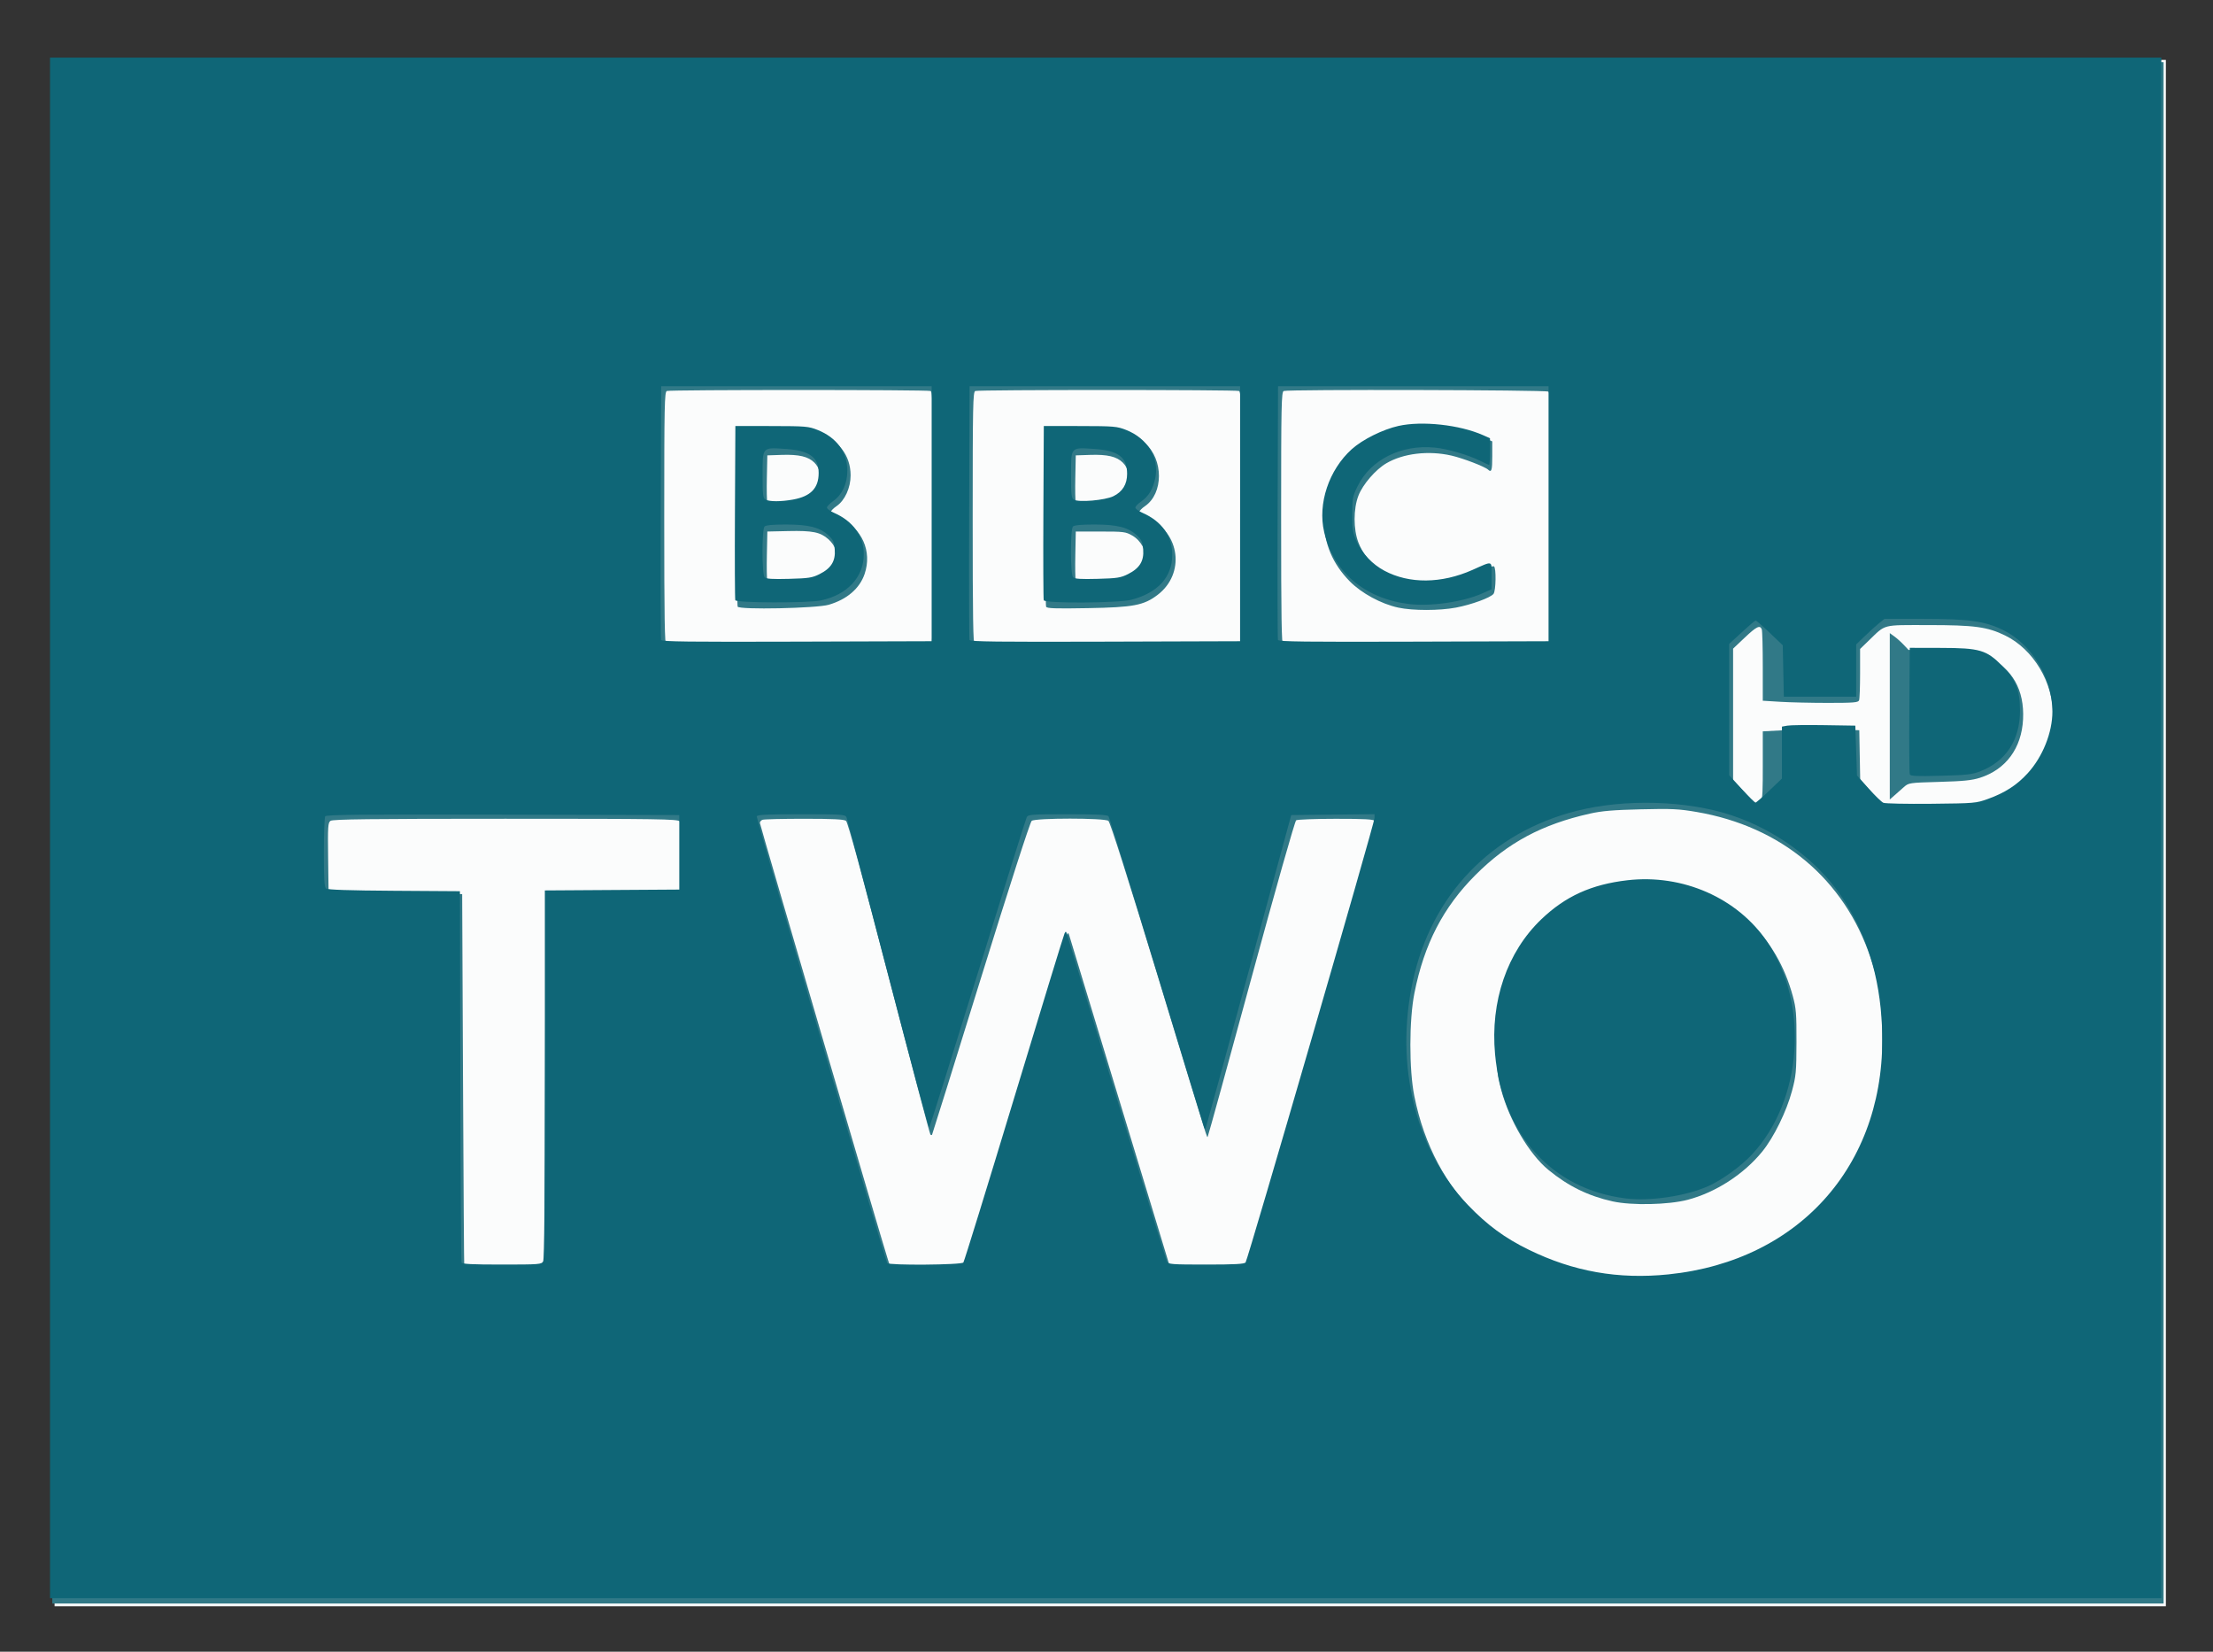 <?xml version="1.0" encoding="UTF-8" standalone="no"?>
<!-- Created with Inkscape (http://www.inkscape.org/) -->

<svg
   xmlns:dc="http://purl.org/dc/elements/1.1/"
   xmlns:cc="http://creativecommons.org/ns#"
   xmlns:rdf="http://www.w3.org/1999/02/22-rdf-syntax-ns#"
   xmlns:svg="http://www.w3.org/2000/svg"
   xmlns="http://www.w3.org/2000/svg"
   xmlns:sodipodi="http://sodipodi.sourceforge.net/DTD/sodipodi-0.dtd"
   xmlns:inkscape="http://www.inkscape.org/namespaces/inkscape"
   id="svg3337"
   version="1.1"
   inkscape:version="0.91pre2 r13516"
   width="268"
   height="200"
   viewBox="0 0 268 200"
   sodipodi:docname="BBC_Two_HD.svg">
  <rect x="0" y="0" width="268" height="200" fill="#333333" stroke="none"/>
  <defs
     id="defs3341" />
  <sodipodi:namedview
     pagecolor="#ffffff"
     bordercolor="#666666"
     borderopacity="1"
     objecttolerance="10"
     gridtolerance="10"
     guidetolerance="10"
     inkscape:pageopacity="0"
     inkscape:pageshadow="2"
     inkscape:window-width="1920"
     inkscape:window-height="1017"
     id="namedview3339"
     showgrid="false"
     inkscape:zoom="3.6316916"
     inkscape:cx="202.57442"
     inkscape:cy="109.25264"
     inkscape:window-x="-8"
     inkscape:window-y="-8"
     inkscape:window-maximized="1"
     inkscape:current-layer="svg3337" />
  <path
     inkscape:connector-curvature="0"
     id="path3358"
     d="m 6.608,100.873 0,-93.62 127.842,0 127.842,0 0,93.62 0,93.62 -127.842,0 -127.842,0 0,-93.62 z"
     style="fill:#fbfcfc" />
  <path
     inkscape:connector-curvature="0"
     id="path3348"
     d="m 6.333,100.847 0,-93.32 127.842,0 127.842,0 0,93.32 0,93.32 -127.842,0 -127.842,0 0,-93.32 z M 205.544,154.28 c 2.911,-0.625 4.985,-1.325 7.433,-2.511 2.896,-1.402 5.252,-3.116 7.537,-5.485 3.607,-3.738 5.754,-7.856 6.998,-13.426 0.376,-1.685 0.434,-2.55 0.434,-6.552 4e-5,-4.986 -0.255,-6.85 -1.413,-10.324 -3.174,-9.523 -10.786,-15.904 -21.072,-17.664 -2.165,-0.37 -3.004,-0.41 -6.766,-0.32 -3.319,0.08 -4.715,0.197 -6.146,0.518 -5.807,1.3 -9.955,3.522 -13.855,7.423 -3.921,3.922 -6.221,8.368 -7.403,14.307 -0.648,3.254 -0.654,9.29 -0.012,12.48 2.4,11.934 10.708,19.843 22.947,21.845 2.597,0.425 8.713,0.267 11.318,-0.292 z m -10.245,-8.807 c -2.945,-0.651 -5.372,-1.84 -7.775,-3.808 -2.333,-1.91 -4.747,-6.011 -5.74,-9.75 -0.477,-1.797 -0.533,-2.367 -0.547,-5.608 -0.013,-3.114 0.046,-3.852 0.433,-5.388 1.863,-7.379 7.171,-12.477 14.314,-13.747 1.683,-0.299 5.412,-0.261 7.137,0.073 6.961,1.349 12.041,6.198 13.986,13.348 0.413,1.52 0.462,2.126 0.452,5.613 -0.01,3.595 -0.054,4.07 -0.549,5.914 -0.665,2.478 -2.195,5.594 -3.59,7.312 -2.235,2.752 -5.632,4.951 -9.033,5.846 -2.32,0.611 -6.775,0.706 -9.089,0.195 z M 66.01,130.929 c 0.04,-17.648 0.104,-22.475 0.3,-22.6 0.137,-0.087 3.812,-0.16 8.168,-0.162 7.035,-0.003 7.932,-0.038 8.04,-0.32 0.067,-0.174 0.121,-2.062 0.121,-4.196 0,-3.259 -0.05,-3.929 -0.314,-4.194 -0.281,-0.282 -2.473,-0.315 -21.136,-0.315 -16.36,0 -20.895,0.054 -21.164,0.251 -0.307,0.225 -0.336,0.68 -0.288,4.461 l 0.054,4.21 8.09,0.1 8.09,0.1 0.102,22.553 c 0.056,12.404 0.124,22.577 0.15,22.607 0.026,0.029 2.228,0.029 4.892,0 l 4.844,-0.054 0.051,-22.442 z m 50.987,22.091 c 0.106,-0.248 2.855,-9.247 6.109,-19.997 3.254,-10.75 5.996,-19.681 6.093,-19.847 0.147,-0.252 0.195,-0.235 0.294,0.1 0.065,0.221 2.832,9.332 6.149,20.248 l 6.03,19.847 4.643,0.054 4.643,0.054 0.206,-0.455 c 0.113,-0.25 3.659,-12.358 7.879,-26.906 5.704,-19.661 7.618,-26.519 7.457,-26.713 -0.166,-0.201 -1.263,-0.261 -4.736,-0.258 -2.486,0.002 -4.644,0.082 -4.795,0.178 -0.158,0.1 -2.472,8.258 -5.437,19.169 -2.839,10.447 -5.208,19.04 -5.263,19.096 -0.134,0.134 0.437,1.959 -6.002,-19.201 -3.654,-12.009 -5.823,-18.834 -6.037,-18.995 -0.474,-0.357 -8.834,-0.357 -9.29,0 -0.191,0.149 -2.678,7.858 -6.162,19.095 -3.213,10.364 -5.873,18.882 -5.91,18.928 -0.038,0.046 -0.126,0.027 -0.195,-0.043 -0.069,-0.069 -2.323,-8.587 -5.01,-18.928 -3.244,-12.49 -4.992,-18.886 -5.206,-19.052 -0.237,-0.184 -1.575,-0.251 -5.062,-0.251 -2.607,0 -4.882,0.055 -5.056,0.122 -0.174,0.067 -0.316,0.236 -0.316,0.377 0,0.237 14.813,50.763 15.502,52.877 l 0.31,0.952 4.483,0 c 4.459,0 4.484,-0.003 4.675,-0.451 z M 240.145,97.431 c 2.039,-0.533 3.678,-1.478 5.2,-2.998 2.234,-2.23 3.279,-4.719 3.285,-7.827 0.008,-3.996 -2.386,-7.987 -5.79,-9.651 -2.157,-1.054 -3.728,-1.267 -9.353,-1.267 -5.638,0 -5.079,-0.146 -7.177,1.88 l -1.049,1.013 0,2.947 c 0,1.621 -0.054,3.09 -0.121,3.265 -0.104,0.273 -0.627,0.317 -3.764,0.317 -2.004,0 -4.601,-0.059 -5.771,-0.131 l -2.128,-0.131 0,-4.163 c 0,-2.29 -0.054,-4.306 -0.121,-4.48 -0.213,-0.556 -0.636,-0.349 -2.072,1.01 l -1.402,1.327 0,7.963 0,7.963 1.495,1.586 c 2.072,2.197 2.101,2.151 2.101,-3.344 l 0,-4.151 2.447,-0.134 c 1.346,-0.073 3.975,-0.105 5.843,-0.07 l 3.396,0.063 0.055,2.983 0.055,2.983 1.338,1.5 c 0.736,0.825 1.52,1.575 1.742,1.665 0.222,0.09 2.7,0.17 5.506,0.177 3.986,0.01 5.36,-0.055 6.285,-0.297 z m -11.287,-10.695 0,-10.072 0.549,0.396 c 0.302,0.218 0.813,0.675 1.136,1.016 l 0.587,0.62 3.109,10e-4 c 3.595,0.001 5.018,0.192 6.493,0.87 2.958,1.359 4.444,3.982 4.266,7.529 -0.175,3.498 -2.073,6.075 -5.212,7.08 -0.98,0.314 -2.013,0.418 -4.935,0.5 -3.65,0.102 -3.703,0.11 -4.295,0.636 -0.33,0.293 -0.846,0.749 -1.149,1.014 l -0.549,0.482 0,-10.072 z m -116.173,-8.563 c 0.284,-0.109 0.316,-1.654 0.316,-15.415 0,-13.76 -0.032,-15.305 -0.316,-15.415 -0.413,-0.159 -31.515,-0.159 -31.928,0 -0.284,0.109 -0.316,1.655 -0.316,15.42 0,12.051 0.053,15.319 0.25,15.399 0.36,0.146 31.616,0.157 31.994,0.011 z M 89.33,73.453 c -0.057,-0.149 -0.08,-5.052 -0.051,-10.896 l 0.052,-10.625 4.195,0.014 c 3.78,0.012 4.325,0.058 5.515,0.458 2.515,0.846 3.967,2.731 3.971,5.152 0.002,1.51 -0.696,3.04 -1.702,3.728 -0.38,0.259 -0.691,0.578 -0.691,0.708 -8e-4,0.13 0.485,0.459 1.078,0.732 2.699,1.24 3.94,4.035 3.01,6.776 -0.597,1.759 -2.132,3.078 -4.336,3.726 -1.483,0.436 -10.886,0.63 -11.04,0.228 z m 9.711,-3.286 c 2.413,-0.854 3.051,-3.314 1.267,-4.885 -0.965,-0.85 -1.909,-1.041 -4.828,-0.977 l -2.553,0.056 -0.056,2.797 c -0.031,1.538 -0.011,2.914 0.044,3.057 0.151,0.396 4.979,0.358 6.127,-0.048 z m -1.254,-9.696 c 1.655,-0.851 2.097,-3.191 0.839,-4.453 -0.735,-0.737 -1.867,-1.006 -3.953,-0.937 l -1.748,0.058 -0.056,2.696 c -0.031,1.483 -0.006,2.826 0.054,2.984 0.182,0.476 3.757,0.22 4.863,-0.349 z m 52.252,17.702 c 0.284,-0.109 0.316,-1.654 0.316,-15.415 0,-13.76 -0.032,-15.305 -0.316,-15.415 -0.413,-0.159 -31.515,-0.159 -31.928,0 -0.284,0.109 -0.316,1.655 -0.316,15.42 0,12.051 0.053,15.319 0.25,15.399 0.36,0.146 31.616,0.157 31.994,0.011 z m -23.355,-4.719 c -0.057,-0.149 -0.08,-5.052 -0.051,-10.896 l 0.052,-10.625 3.096,-0.057 c 5.112,-0.095 7.238,0.333 8.891,1.79 2.243,1.976 2.238,6.083 -0.009,7.619 -0.38,0.259 -0.691,0.578 -0.691,0.708 -7.9e-4,0.13 0.485,0.459 1.078,0.732 3.872,1.779 4.489,6.742 1.155,9.294 -1.674,1.281 -2.926,1.521 -8.475,1.619 -4.027,0.071 -4.962,0.038 -5.046,-0.183 z m 9.747,-3.295 c 1.104,-0.377 2.066,-1.395 2.25,-2.378 0.194,-1.037 -0.485,-2.313 -1.559,-2.931 -0.796,-0.457 -1.036,-0.488 -3.845,-0.488 l -2.996,0 -0.056,2.797 c -0.031,1.538 -0.011,2.914 0.044,3.057 0.153,0.401 4.952,0.357 6.163,-0.057 z m -1.29,-9.687 c 1.655,-0.851 2.097,-3.191 0.839,-4.453 -0.735,-0.737 -1.867,-1.006 -3.953,-0.937 l -1.748,0.058 -0.056,2.696 c -0.031,1.483 -0.007,2.826 0.054,2.984 0.182,0.476 3.757,0.22 4.863,-0.349 z m 52.368,17.627 c 0.262,-0.166 0.3,-2.092 0.3,-15.34 0,-13.249 -0.038,-15.174 -0.3,-15.34 -0.329,-0.208 -31.508,-0.281 -32.044,-0.075 -0.284,0.109 -0.316,1.655 -0.316,15.42 0,12.051 0.053,15.319 0.25,15.399 0.478,0.193 31.803,0.132 32.11,-0.064 z m -18.178,-4.526 c -2.068,-0.446 -4.457,-1.742 -5.878,-3.189 -2.071,-2.109 -3.111,-4.578 -3.111,-7.383 0,-5.243 3.363,-9.417 8.789,-10.908 2.054,-0.564 5.764,-0.478 8.19,0.19 1.044,0.287 2.235,0.666 2.647,0.841 l 0.749,0.318 0,1.802 c 0,1.726 -0.092,2.018 -0.509,1.621 -0.379,-0.36 -3.048,-1.383 -4.438,-1.7 -2.779,-0.634 -5.829,-0.272 -7.885,0.937 -1.302,0.766 -2.843,2.55 -3.369,3.901 -0.625,1.605 -0.627,4.104 -0.003,5.703 1.899,4.872 8.568,6.437 14.736,3.46 0.812,-0.392 1.565,-0.658 1.672,-0.591 0.289,0.179 0.244,2.968 -0.054,3.339 -0.373,0.464 -2.662,1.3 -4.534,1.657 -2.005,0.382 -5.238,0.383 -7.002,0.003 z"
     style="fill:#317987" />
  <path
     inkscape:connector-curvature="0"
     id="path3346"
     d="m 6.058,100.246 0,-93.269 127.842,0 127.842,0 0,93.269 0,93.269 -127.842,0 -127.842,0 0,-93.269 z M 202.044,154.312 c 16.166,-1.655 26.572,-13.705 25.874,-29.959 -0.265,-6.165 -1.901,-11.398 -4.967,-15.887 -2.966,-4.343 -7.885,-7.959 -13.256,-9.746 -5.41,-1.8 -12.929,-2.014 -18.765,-0.535 -10.333,2.618 -17.593,10.18 -19.844,20.667 -2.188,10.199 0.352,20.46 6.701,27.073 2.327,2.424 4.439,3.975 7.35,5.4 5.405,2.646 10.847,3.608 16.908,2.987 z m -5.222,-9.206 c -8.892,-1.132 -14.865,-7.741 -15.765,-17.446 -0.594,-6.408 1.455,-12.386 5.604,-16.35 2.923,-2.792 6.056,-4.214 10.402,-4.721 6.708,-0.783 13.348,2.134 16.939,7.441 5.115,7.56 4.29,19.193 -1.827,25.756 -1.336,1.434 -3.629,3.092 -5.312,3.843 -2.722,1.214 -7.076,1.854 -10.041,1.477 z M 65.777,152.733 c 0.139,-0.261 0.207,-7.688 0.207,-22.651 l 0,-22.263 8.14,-0.052 8.14,-0.052 0,-4.511 0,-4.511 -21.361,-0.051 c -16.957,-0.041 -21.394,8e-4 -21.52,0.2 -0.088,0.138 -0.16,2.112 -0.162,4.387 -0.002,3.212 0.057,4.185 0.264,4.358 0.184,0.153 2.76,0.239 8.24,0.275 l 7.972,0.052 0.049,22.353 c 0.027,12.294 0.092,22.465 0.144,22.603 0.072,0.191 1.236,0.251 4.887,0.251 4.535,0 4.804,-0.021 5,-0.388 z m 50.89,0.137 c 0.107,-0.138 2.871,-9.091 6.142,-19.897 3.271,-10.805 6.02,-19.782 6.109,-19.947 0.143,-0.267 0.173,-0.267 0.269,0 0.059,0.165 2.771,9.096 6.027,19.847 3.256,10.75 6.003,19.704 6.105,19.897 0.169,0.318 0.607,0.351 4.749,0.351 3.468,0 4.614,-0.062 4.775,-0.257 0.275,-0.332 15.617,-53.199 15.617,-53.813 l 0,-0.465 -5.044,0.054 -5.044,0.054 -5.105,18.744 c -2.808,10.309 -5.157,18.879 -5.22,19.045 -0.103,0.267 -0.128,0.267 -0.23,0 -0.063,-0.165 -2.649,-8.645 -5.747,-18.844 -3.098,-10.199 -5.72,-18.656 -5.826,-18.794 -0.145,-0.188 -1.382,-0.251 -4.956,-0.251 -4.333,0 -4.779,0.032 -4.946,0.351 -0.101,0.193 -2.769,8.695 -5.93,18.894 -3.16,10.199 -5.806,18.613 -5.879,18.697 -0.073,0.085 -2.318,-8.26 -4.989,-18.544 -2.671,-10.284 -4.938,-18.855 -5.038,-19.048 -0.166,-0.321 -0.635,-0.351 -5.474,-0.351 -4.062,0 -5.315,0.058 -5.389,0.252 -0.085,0.221 15.517,53.635 15.802,54.096 0.183,0.296 8.99,0.23 9.222,-0.07 z M 240.735,96.744 c 2.07,-0.748 3.497,-1.667 4.812,-3.101 1.821,-1.985 3.004,-4.932 3.004,-7.48 0,-4.061 -2.522,-8.21 -6.015,-9.896 -2.207,-1.065 -4.135,-1.331 -9.669,-1.331 l -4.653,0 -0.665,0.536 c -0.365,0.295 -1.136,0.991 -1.713,1.547 l -1.049,1.011 0,3.164 0,3.164 -4.381,0 -4.38,0 -0.064,-3.112 -0.064,-3.112 -1.569,-1.499 c -0.863,-0.825 -1.633,-1.499 -1.71,-1.499 -0.078,0 -0.832,0.639 -1.677,1.42 l -1.536,1.42 0.003,7.952 0.003,7.952 1.512,1.654 c 0.832,0.91 1.582,1.654 1.667,1.654 0.085,0 0.842,-0.656 1.681,-1.458 l 1.526,-1.458 0,-3.143 0,-3.143 0.649,-0.118 c 0.357,-0.065 2.357,-0.092 4.444,-0.059 l 3.795,0.059 0.1,3.018 0.1,3.018 1.398,1.565 c 0.769,0.861 1.578,1.644 1.798,1.74 0.22,0.096 2.827,0.15 5.793,0.12 5.257,-0.054 5.43,-0.069 6.858,-0.584 z m -9.455,-2.99 c -0.058,-0.152 -0.082,-3.658 -0.053,-7.793 l 0.052,-7.517 3.795,0.009 c 4.691,0.011 5.48,0.243 7.408,2.179 1.629,1.635 2.143,2.935 2.144,5.43 0.002,3.545 -1.694,6.124 -4.828,7.34 -0.968,0.376 -1.649,0.452 -4.772,0.533 -2.971,0.077 -3.662,0.044 -3.748,-0.181 z m -118.454,-31.548 0,-15.436 -16.38,0 -16.38,0 -0.052,15.236 c -0.028,8.38 -0.009,15.349 0.044,15.488 0.076,0.2 3.469,0.241 16.431,0.2 l 16.336,-0.051 0,-15.436 z M 89.047,72.682 c -0.053,-0.138 -0.072,-4.942 -0.044,-10.675 l 0.052,-10.425 4.395,0.007 c 4.128,0.006 4.466,0.035 5.569,0.475 2.305,0.919 3.594,2.688 3.594,4.931 0,1.562 -0.616,2.899 -1.686,3.658 -0.427,0.303 -0.779,0.667 -0.781,0.809 -0.002,0.142 0.378,0.425 0.845,0.629 2.307,1.009 3.604,2.8 3.616,4.994 0.015,2.788 -1.989,4.946 -5.223,5.624 -1.541,0.323 -10.211,0.299 -10.336,-0.029 z m 10.195,-3.161 c 1.413,-0.704 1.959,-1.587 1.847,-2.986 -0.075,-0.934 -0.186,-1.177 -0.8,-1.741 -1.027,-0.944 -2.382,-1.283 -5.138,-1.283 -1.539,0 -2.402,0.081 -2.561,0.241 -0.342,0.343 -0.333,5.797 0.01,6.152 0.187,0.193 0.932,0.24 2.946,0.187 2.386,-0.063 2.812,-0.129 3.695,-0.569 z m -3.183,-9.035 c 2.134,-0.392 3.084,-1.385 3.082,-3.22 -0.002,-1.912 -1.12,-2.716 -4.046,-2.909 -2.812,-0.185 -2.745,-0.263 -2.745,3.137 0,2.445 0.043,2.815 0.35,2.994 0.461,0.269 1.889,0.269 3.359,-0.001 z m 54.12,1.721 0,-15.436 -16.38,0 -16.38,0 -0.052,15.236 c -0.028,8.38 -0.009,15.349 0.044,15.488 0.076,0.2 3.469,0.241 16.431,0.2 l 16.336,-0.051 0,-15.436 z m -23.779,10.475 c -0.052,-0.138 -0.072,-4.942 -0.044,-10.675 l 0.052,-10.425 4.395,0.007 c 4.138,0.006 4.465,0.035 5.593,0.48 2.565,1.012 4.002,3.371 3.52,5.778 -0.271,1.356 -0.811,2.259 -1.721,2.881 -0.383,0.262 -0.698,0.592 -0.698,0.734 -8e-4,0.142 0.381,0.425 0.848,0.629 2.357,1.031 3.624,2.82 3.617,5.106 -0.009,2.687 -1.749,4.593 -4.957,5.426 -1.568,0.407 -10.451,0.456 -10.603,0.059 z m 10.195,-3.161 c 1.413,-0.704 1.959,-1.587 1.847,-2.986 -0.075,-0.934 -0.186,-1.177 -0.8,-1.741 -1.027,-0.944 -2.382,-1.283 -5.138,-1.283 -1.539,0 -2.402,0.081 -2.561,0.241 -0.342,0.343 -0.333,5.797 0.01,6.152 0.187,0.193 0.932,0.24 2.946,0.187 2.386,-0.063 2.812,-0.129 3.695,-0.569 z M 134.829,60.087 c 1.11,-0.539 1.668,-1.448 1.667,-2.715 -0.002,-2.029 -1.062,-2.819 -4.046,-3.016 -2.812,-0.185 -2.745,-0.263 -2.745,3.137 0,2.44 0.044,2.817 0.35,3.009 0.566,0.355 3.762,0.077 4.774,-0.415 z m 52.705,2.12 0,-15.436 -16.38,0 -16.38,0 -0.052,15.236 c -0.028,8.38 -0.009,15.349 0.044,15.488 0.076,0.2 3.469,0.241 16.431,0.2 l 16.336,-0.051 0,-15.436 z M 170.493,73.121 c -5.318,-0.706 -9.015,-3.887 -10.138,-8.722 -0.792,-3.413 0.576,-7.508 3.343,-10.004 1.299,-1.172 3.753,-2.394 5.668,-2.822 2.844,-0.635 7.39,-0.139 10.227,1.115 l 0.849,0.375 0,1.615 c 0,0.888 -0.048,1.615 -0.107,1.615 -0.059,0 -0.531,-0.215 -1.049,-0.478 -1.422,-0.721 -3.969,-1.466 -5.537,-1.618 -4.057,-0.395 -7.763,1.461 -9.34,4.678 -0.606,1.236 -0.647,1.457 -0.647,3.429 0,1.864 0.062,2.24 0.531,3.246 0.706,1.511 1.899,2.774 3.359,3.555 3.007,1.609 6.907,1.575 10.658,-0.092 2.539,-1.128 2.33,-1.191 2.33,0.7 l 0,1.638 -1.129,0.501 c -2.383,1.057 -6.38,1.62 -9.02,1.27 z"
     style="fill:#0f6677" />
</svg>
